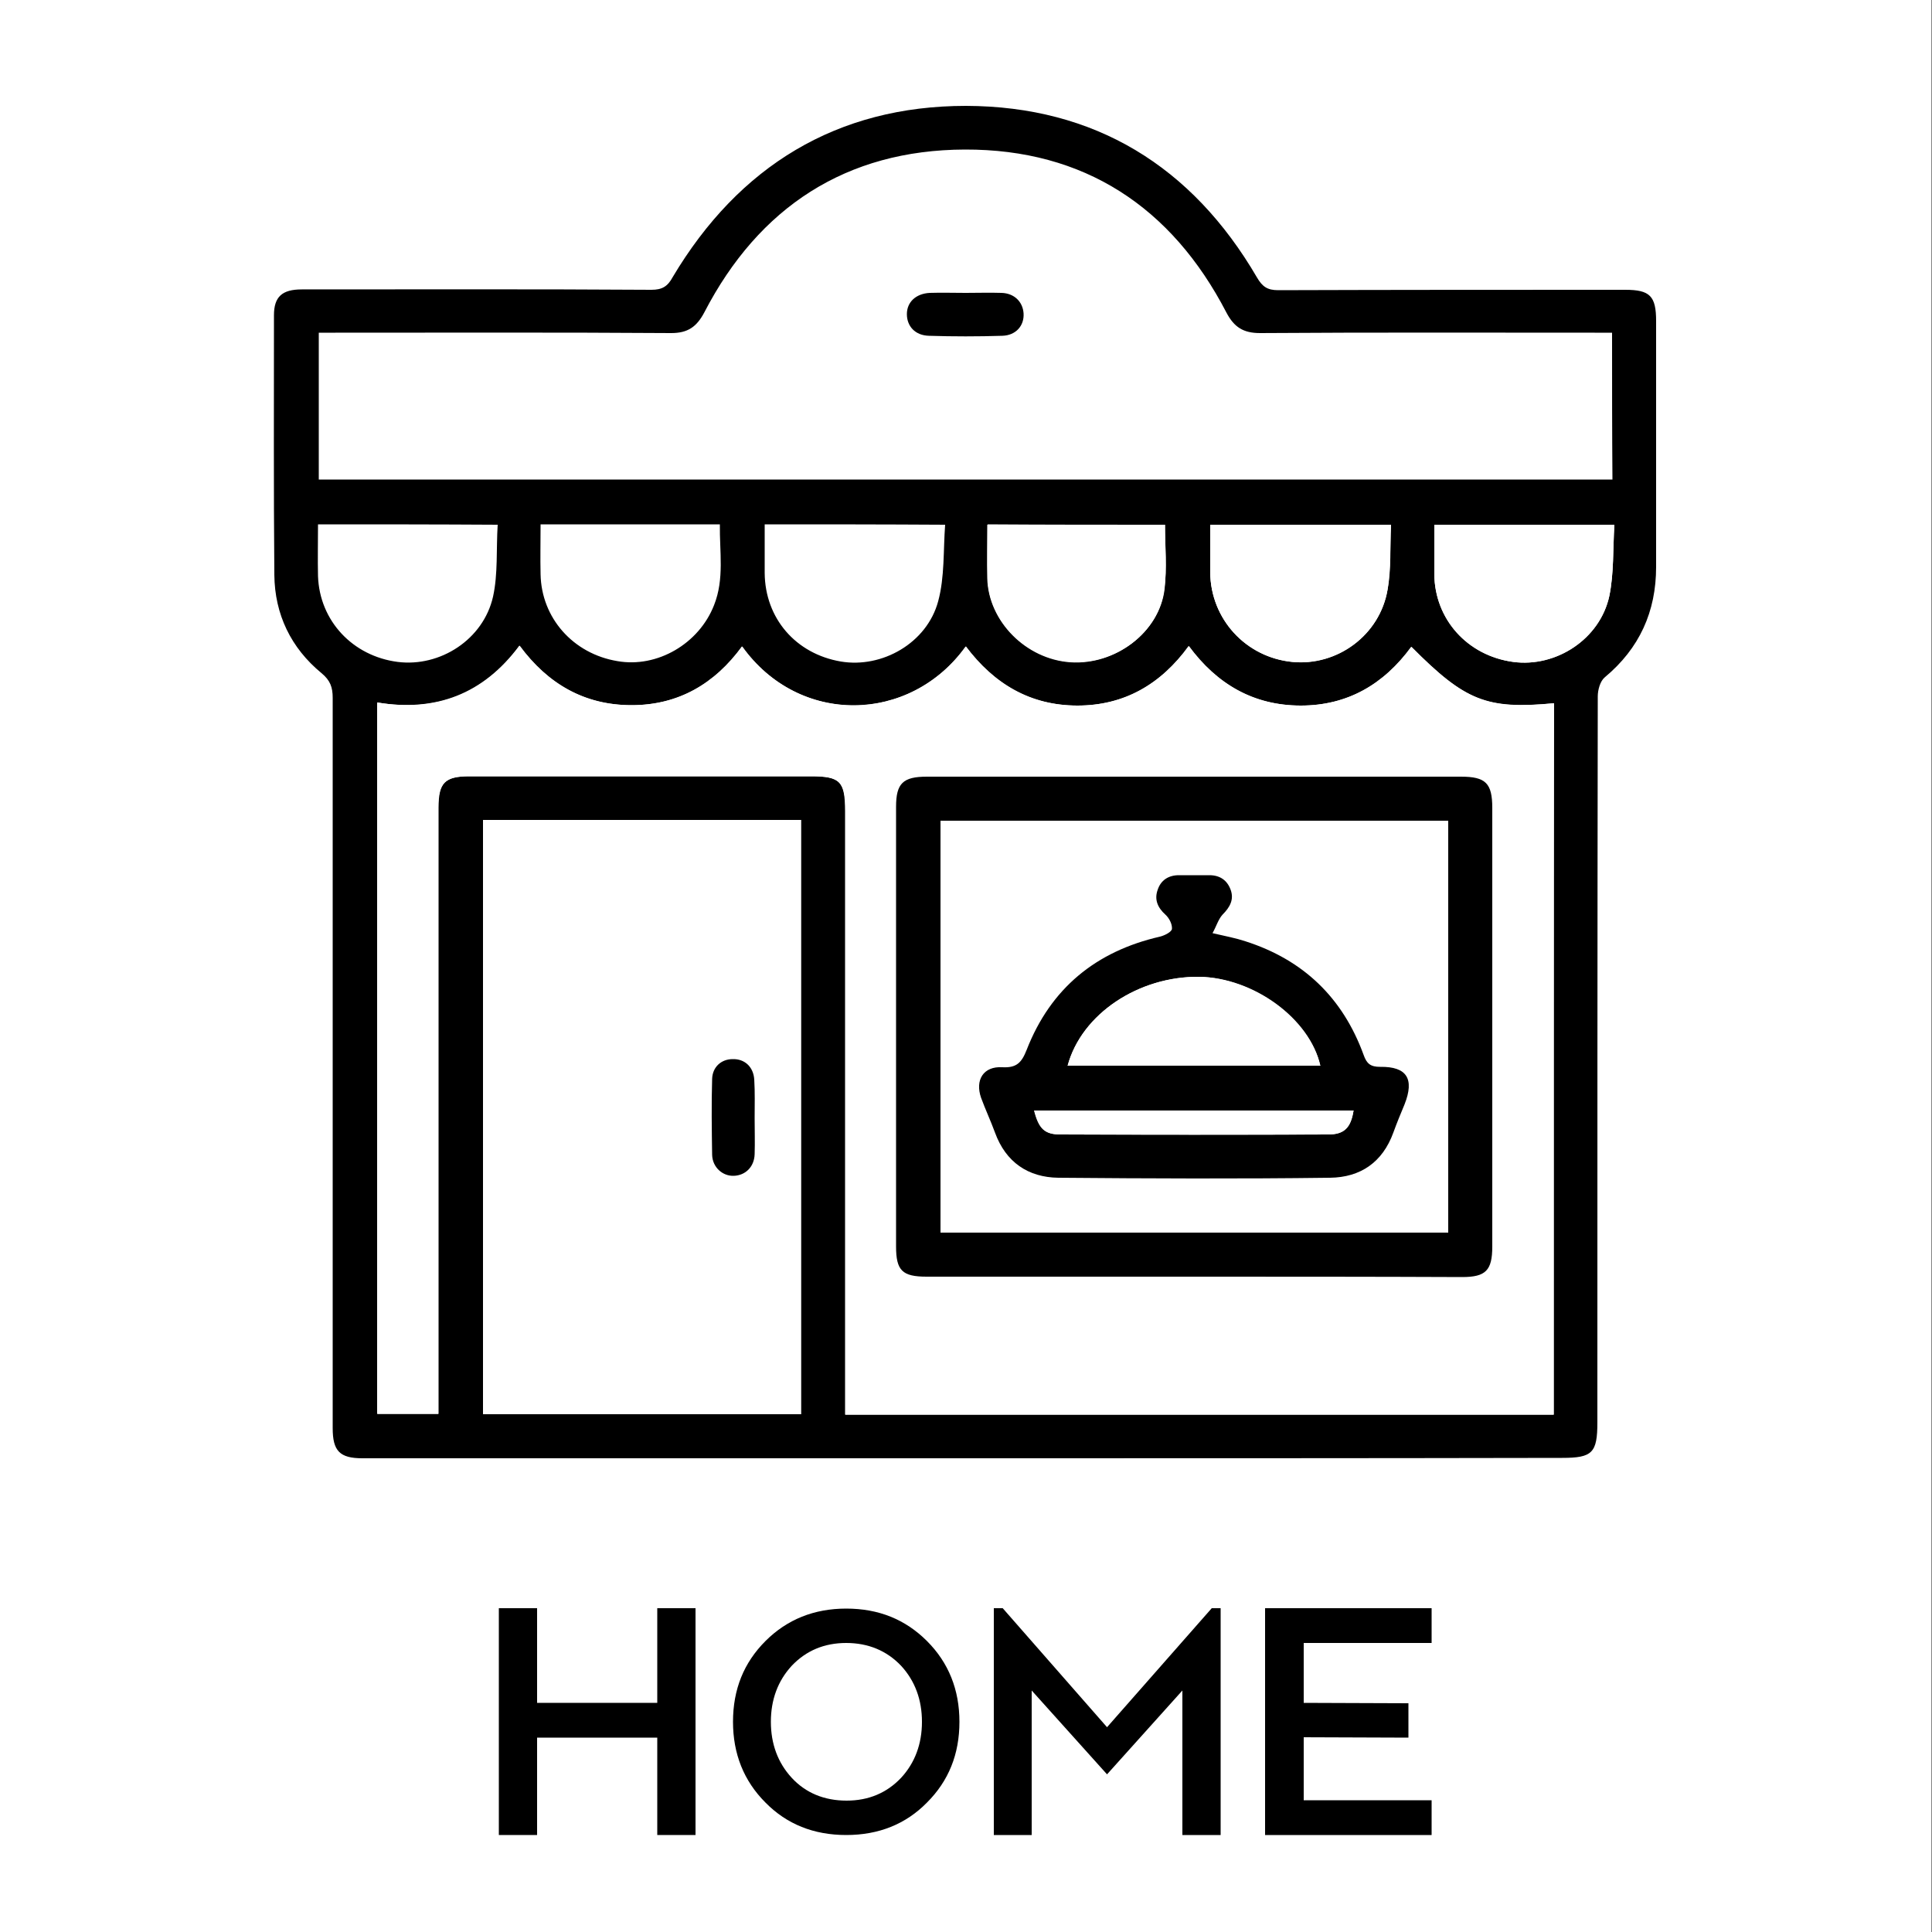 <?xml version="1.0" encoding="utf-8"?>
<!-- Generator: Adobe Illustrator 25.4.0, SVG Export Plug-In . SVG Version: 6.00 Build 0)  -->
<svg version="1.1" id="Layer_1" xmlns="http://www.w3.org/2000/svg" xmlns:xlink="http://www.w3.org/1999/xlink" x="0px" y="0px"
	 viewBox="0 0 500 500" style="enable-background:new 0 0 500 500;" xml:space="preserve">
<rect x="0" y="0" width="500" height="500" fill="#808080" stroke="none"/>
<style type="text/css">
	.st0{fill:#FFFFFF;}
</style>
<rect x="-0.2" class="st0" width="500" height="500"/>
<rect x="-0.2" y="0.4" class="st0" width="500" height="500"/>
<g>
	<path d="M170.1,474.9v-25.2H139v25.2h-9.9v-58.7h9.9v24.5h31.1v-24.5h9.9v58.7L170.1,474.9z"/>
	<path d="M219,474.9c-8.4,0-15.4-2.8-20.9-8.4c-5.6-5.6-8.4-12.6-8.4-20.9c0-8.4,2.8-15.3,8.4-20.9c5.6-5.6,12.6-8.4,20.9-8.4
		c8.4,0,15.3,2.8,20.9,8.4c5.6,5.6,8.4,12.6,8.4,20.9c0,8.4-2.8,15.3-8.4,20.9C234.4,472.1,227.4,474.9,219,474.9z M219,425.2
		c-5.7,0-10.4,2-14.1,5.9c-3.6,3.9-5.4,8.8-5.4,14.5s1.8,10.6,5.4,14.5c3.6,3.9,8.4,5.9,14.2,5.9c5.7,0,10.4-2,14.1-5.9
		c3.6-3.9,5.4-8.8,5.4-14.5s-1.8-10.6-5.4-14.5C229.5,427.2,224.7,425.2,219,425.2z"/>
	<path d="M306,474.9l0-37.4l-19.5,21.7l-19.5-21.7v37.4h-9.8v-58.7h2.3l27,30.8l27.1-30.8h2.3v58.7H306z"/>
	<path d="M337.4,425.2v15.5l27.1,0.1v8.9l-27.1-0.1v16.3h33.1v9h-43.1v-58.7l43.1,0v9H337.4z"/>
</g>
<g>
	<path d="M249.6,377.4c-41.2,0-82.4,0-123.5,0c-10.8,0-21.5,0-32.3,0c-5.9,0-7.7-1.9-7.7-7.8c0-63,0-126,0-189
		c0-2.7-0.6-4.5-2.9-6.4c-7.9-6.5-12.1-15.2-12.2-25.4c-0.2-22.4-0.1-44.8-0.1-67.2c0-4.8,2.1-6.7,7.2-6.7c30.2,0,60.3-0.1,90.5,0.1
		c2.8,0,4.2-0.9,5.5-3.3C191.2,43,216.6,27.4,250,27.4c33.3,0.1,58.5,15.6,75.3,44.4c1.4,2.4,2.7,3.3,5.5,3.3
		c29.9-0.1,59.9-0.1,89.8-0.1c6.4,0,8,1.6,8,8.1c0,21.2,0,42.4,0,63.6c0,11.6-4.3,21.1-13.3,28.6c-1.2,1-1.8,3.3-1.8,4.9
		c-0.1,62.6-0.1,125.3-0.1,187.9c0,7.9-1.3,9.2-9.1,9.2C352.9,377.4,301.3,377.4,249.6,377.4z M402.1,366.1c0-61.6,0-122.9,0-184.1
		c-17.4,1.6-22.9-0.6-36.9-14.6c-7.1,9.7-16.5,15.2-28.6,15.2c-12.2,0-21.7-5.5-29-15.4c-7.2,9.9-16.7,15.4-28.8,15.4
		c-12.2,0-21.7-5.6-28.9-15.3c-14.4,20.1-43.1,20.6-57.9,0c-7.1,9.7-16.5,15.2-28.6,15.2c-12.2,0-21.7-5.5-29-15.4
		c-9.3,12.5-21.6,17.2-36.8,14.7c0,61.5,0,122.8,0,184.1c5.4,0,10.5,0,15.8,0c0-1.8,0-3.4,0-4.9c0-50.7,0-101.3,0-152
		c0-6.4,1.7-8.1,8-8.1c29.5,0,58.9,0,88.4,0c7.6,0,8.9,1.3,8.9,9c0,50.5,0,101.1,0,151.6c0,1.5,0,3,0,4.6
		C280.1,366.1,340.9,366.1,402.1,366.1z M417.2,86.1c-1.7,0-3.1,0-4.5,0c-28.9,0-57.7-0.1-86.6,0.1c-4.3,0-6.7-1.5-8.7-5.3
		c-14.2-27.4-36.9-42.3-67.7-42.2c-30.7,0.1-53.3,14.9-67.4,42.1c-2,3.8-4.3,5.4-8.6,5.4c-29-0.2-57.9-0.1-86.9-0.1
		c-1.4,0-2.8,0-4.3,0c0,13,0,25.4,0,38c111.6,0,223.1,0,334.8,0C417.2,111.6,417.2,99.2,417.2,86.1z M207.3,366
		c0-51.4,0-102.5,0-153.8c-27.5,0-54.9,0-82.3,0c0,51.3,0,102.5,0,153.8C152.5,366,179.7,366,207.3,366z M139.9,135.7
		c0,4.6-0.1,8.7,0,12.9c0.2,11.3,8.4,20.6,19.9,22.5c10.3,1.8,21.1-4.5,25-14.5c2.7-6.8,1.4-13.8,1.5-20.9
		C170.8,135.7,155.6,135.7,139.9,135.7z M360,135.8c-15.9,0-31.2,0-46.8,0c0,4.3,0,8.3,0,12.3c0.1,12.1,9.2,22,21.2,23.2
		c11.7,1.1,22.7-6.9,24.7-18.7C360,147.2,359.7,141.6,360,135.8z M82.3,135.7c0,4.6-0.1,9,0,13.4c0.4,11.6,9,20.7,20.6,22.2
		c11,1.4,22.2-5.8,24.7-16.9c1.3-5.9,0.8-12.3,1.2-18.6C113,135.7,97.8,135.7,82.3,135.7z M417.8,135.8c-16.1,0-31.2,0-46.6,0
		c0,4.4,0,8.6,0,12.8c0.1,11.7,8.6,21.1,20.4,22.7c11.1,1.5,22.5-5.9,24.9-17.1C417.7,148.3,417.4,142.1,417.8,135.8z M197.9,135.7
		c0,4.4,0,8.5,0,12.6c0.1,11.7,8,20.9,19.7,22.9c10.7,1.8,22.3-4.8,25.2-15.6c1.7-6.3,1.3-13.1,1.8-19.8
		C228.5,135.7,213.5,135.7,197.9,135.7z M301.5,135.8c-15.5,0-30.6,0-46,0c0,4.8-0.1,9.3,0,13.9c0.3,11.1,10,20.9,21.5,21.7
		c11.6,0.8,23-7.7,24.3-18.9C302.1,147,301.5,141.5,301.5,135.8z"/>
	<path class="st0" d="M402.1,366.1c-61.1,0-121.9,0-183.3,0c0-1.6,0-3.1,0-4.6c0-50.5,0-101.1,0-151.6c0-7.7-1.3-9-8.9-9
		c-29.5,0-58.9,0-88.4,0c-6.4,0-8,1.7-8,8.1c0,50.7,0,101.3,0,152c0,1.6,0,3.1,0,4.9c-5.3,0-10.5,0-15.8,0c0-61.3,0-122.6,0-184.1
		c15.2,2.6,27.5-2.1,36.8-14.7c7.3,9.9,16.8,15.4,29,15.4c12.1,0,21.5-5.5,28.6-15.2c14.7,20.6,43.4,20,57.9,0
		c7.3,9.7,16.7,15.3,28.9,15.3c12.1,0,21.6-5.5,28.8-15.4c7.3,9.9,16.8,15.4,29,15.4c12.1,0,21.5-5.5,28.6-15.2
		c14,14.1,19.5,16.3,36.9,14.6C402.1,243.2,402.1,304.4,402.1,366.1z M309.1,330.4c23.1,0,46.2,0,69.3,0c6.2,0,7.8-1.7,7.8-7.9
		c0-37.8,0-75.6,0-113.5c0-6.3-1.7-8.1-8.1-8.1c-46.1,0-92.1,0-138.2,0c-6.2,0-8,1.8-8,7.8c0,37.9,0,75.9,0,113.8
		c0,6.2,1.6,7.8,7.9,7.8C262.9,330.4,286,330.4,309.1,330.4z"/>
	<path class="st0" d="M207.3,366c-27.6,0-54.8,0-82.3,0c0-51.3,0-102.4,0-153.8c27.5,0,54.8,0,82.3,0
		C207.3,263.5,207.3,314.6,207.3,366z M195.3,289.4c0-3.3,0.1-6.7,0-10c-0.1-3.2-2.5-5.3-5.6-5.3c-3,0.1-5.2,2-5.3,5.1
		c-0.2,6.6-0.2,13.1,0,19.7c0.1,3.2,2.6,5.4,5.6,5.4c3-0.1,5.2-2.3,5.4-5.6C195.4,295.6,195.3,292.5,195.3,289.4z"/>
	<path class="st0" d="M360,135.8c-0.3,5.9,0.1,11.4-0.9,16.8c-2,11.8-13.1,19.9-24.7,18.7c-12-1.2-21.1-11.1-21.2-23.2
		c0-4,0-8.1,0-12.3C328.8,135.8,344.1,135.8,360,135.8z"/>
	<path class="st0" d="M417.8,135.8c-0.4,6.3-0.1,12.5-1.3,18.4c-2.4,11.2-13.8,18.6-24.9,17.1c-11.8-1.6-20.3-11-20.4-22.7
		c0-4.2,0-8.4,0-12.8C386.5,135.8,401.7,135.8,417.8,135.8z"/>
	<path class="st0" d="M301.5,135.8c0,5.7,0.5,11.2-0.1,16.6c-1.3,11.2-12.7,19.7-24.3,18.9c-11.5-0.8-21.3-10.6-21.5-21.7
		c-0.1-4.5,0-9.1,0-13.9C270.9,135.8,286,135.8,301.5,135.8z"/>
	<path d="M309.1,330.4c-23.1,0-46.2,0-69.3,0c-6.3,0-7.9-1.6-7.9-7.8c0-37.9,0-75.9,0-113.8c0-6.1,1.8-7.8,8-7.8
		c46.1,0,92.1,0,138.2,0c6.4,0,8.1,1.7,8.1,8.1c0,37.8,0,75.6,0,113.5c0,6.2-1.7,7.9-7.8,7.9C355.3,330.4,332.2,330.4,309.1,330.4z
		 M243.4,212.4c0,35.7,0,71.1,0,106.6c43.9,0,87.7,0,131.4,0c0-35.7,0-71.1,0-106.6C330.9,212.4,287.3,212.4,243.4,212.4z"/>
	<path d="M249.9,75.8c3.1,0,6.2-0.1,9.3,0c3.3,0.1,5.5,2.3,5.7,5.3c0.2,3.2-2,5.7-5.5,5.8c-6.3,0.2-12.7,0.2-19,0
		c-3.6-0.1-5.7-2.5-5.7-5.6c0-3.1,2.3-5.3,5.9-5.5C243.7,75.7,246.8,75.8,249.9,75.8z"/>
	<path d="M195.3,289.4c0,3.1,0.1,6.2,0,9.3c-0.1,3.3-2.4,5.5-5.4,5.6c-2.9,0.1-5.5-2.2-5.6-5.4c-0.1-6.6-0.2-13.1,0-19.7
		c0.1-3.1,2.4-5.1,5.3-5.1c3.1-0.1,5.4,2,5.6,5.3C195.4,282.7,195.3,286,195.3,289.4z"/>
	<path class="st0" d="M243.4,212.4c43.9,0,87.6,0,131.4,0c0,35.6,0,71,0,106.6c-43.7,0-87.5,0-131.4,0
		C243.4,283.5,243.4,248.2,243.4,212.4z M313.8,241.5c1-1.9,1.5-3.6,2.6-4.7c1.9-1.9,2.9-3.8,2.1-6.4c-0.9-2.5-2.8-3.8-5.5-3.8
		c-2.6,0-5.3,0-7.9,0c-2.7,0-4.7,1.3-5.5,3.8c-0.8,2.5,0,4.6,2,6.4c1,0.9,1.8,2.5,1.7,3.7c-0.1,0.8-1.9,1.7-3.1,2
		c-16.6,3.8-28.3,13.4-34.5,29.3c-1.3,3.3-2.6,4.6-6.3,4.5c-4.9-0.2-7.1,3.4-5.5,7.9c1.1,3,2.5,6,3.6,9c2.8,7.7,8.6,11.6,16.4,11.7
		c23.4,0.2,46.9,0.2,70.3,0c7.8-0.1,13.6-4,16.4-11.7c0.9-2.5,2-4.9,2.9-7.3c2.6-6.5,0.6-9.7-6.3-9.7c-2.5,0-3.4-0.8-4.3-3.1
		c-5.3-14.8-15.6-24.7-30.6-29.4C319.9,242.8,317.3,242.4,313.8,241.5z"/>
	<path d="M313.8,241.5c3.5,0.8,6.1,1.3,8.5,2.1c15,4.8,25.2,14.6,30.6,29.4c0.8,2.3,1.8,3.1,4.3,3.1c6.9-0.1,8.9,3.1,6.3,9.7
		c-1,2.4-2,4.8-2.9,7.3c-2.8,7.7-8.5,11.6-16.4,11.7c-23.4,0.3-46.9,0.2-70.3,0c-7.8-0.1-13.6-4-16.4-11.7c-1.1-3-2.5-6-3.6-9
		c-1.6-4.6,0.6-8.2,5.5-7.9c3.7,0.2,5-1.2,6.3-4.5c6.2-15.9,17.9-25.5,34.5-29.3c1.2-0.3,3-1.2,3.1-2c0.1-1.2-0.7-2.8-1.7-3.7
		c-2-1.8-2.9-3.9-2-6.4c0.8-2.5,2.8-3.8,5.5-3.8c2.6,0,5.3,0,7.9,0c2.7,0,4.6,1.3,5.5,3.8c0.9,2.5-0.2,4.5-2.1,6.4
		C315.3,237.9,314.8,239.7,313.8,241.5z M276.3,275.8c22,0,43.7,0,65.4,0c-2.8-12.1-17.4-22.7-31.3-23
		C294.7,252.6,279.9,262.4,276.3,275.8z M350.3,287.4c-27.5,0-55.1,0-82.7,0c1.2,4.7,2.7,6.2,6.8,6.2c23.1,0,46.2,0.1,69.3,0
		C347.9,293.6,349.6,291.9,350.3,287.4z"/>
	<path class="st0" d="M276.3,275.8c3.6-13.4,18.4-23.2,34.1-23c14,0.2,28.6,10.8,31.3,23C320,275.8,298.3,275.8,276.3,275.8z"/>
	<path class="st0" d="M350.3,287.4c-0.7,4.4-2.4,6.2-6.5,6.2c-23.1,0.1-46.2,0.1-69.3,0c-4.1,0-5.6-1.5-6.8-6.2
		C295.2,287.4,322.7,287.4,350.3,287.4z"/>
</g>
</svg>

